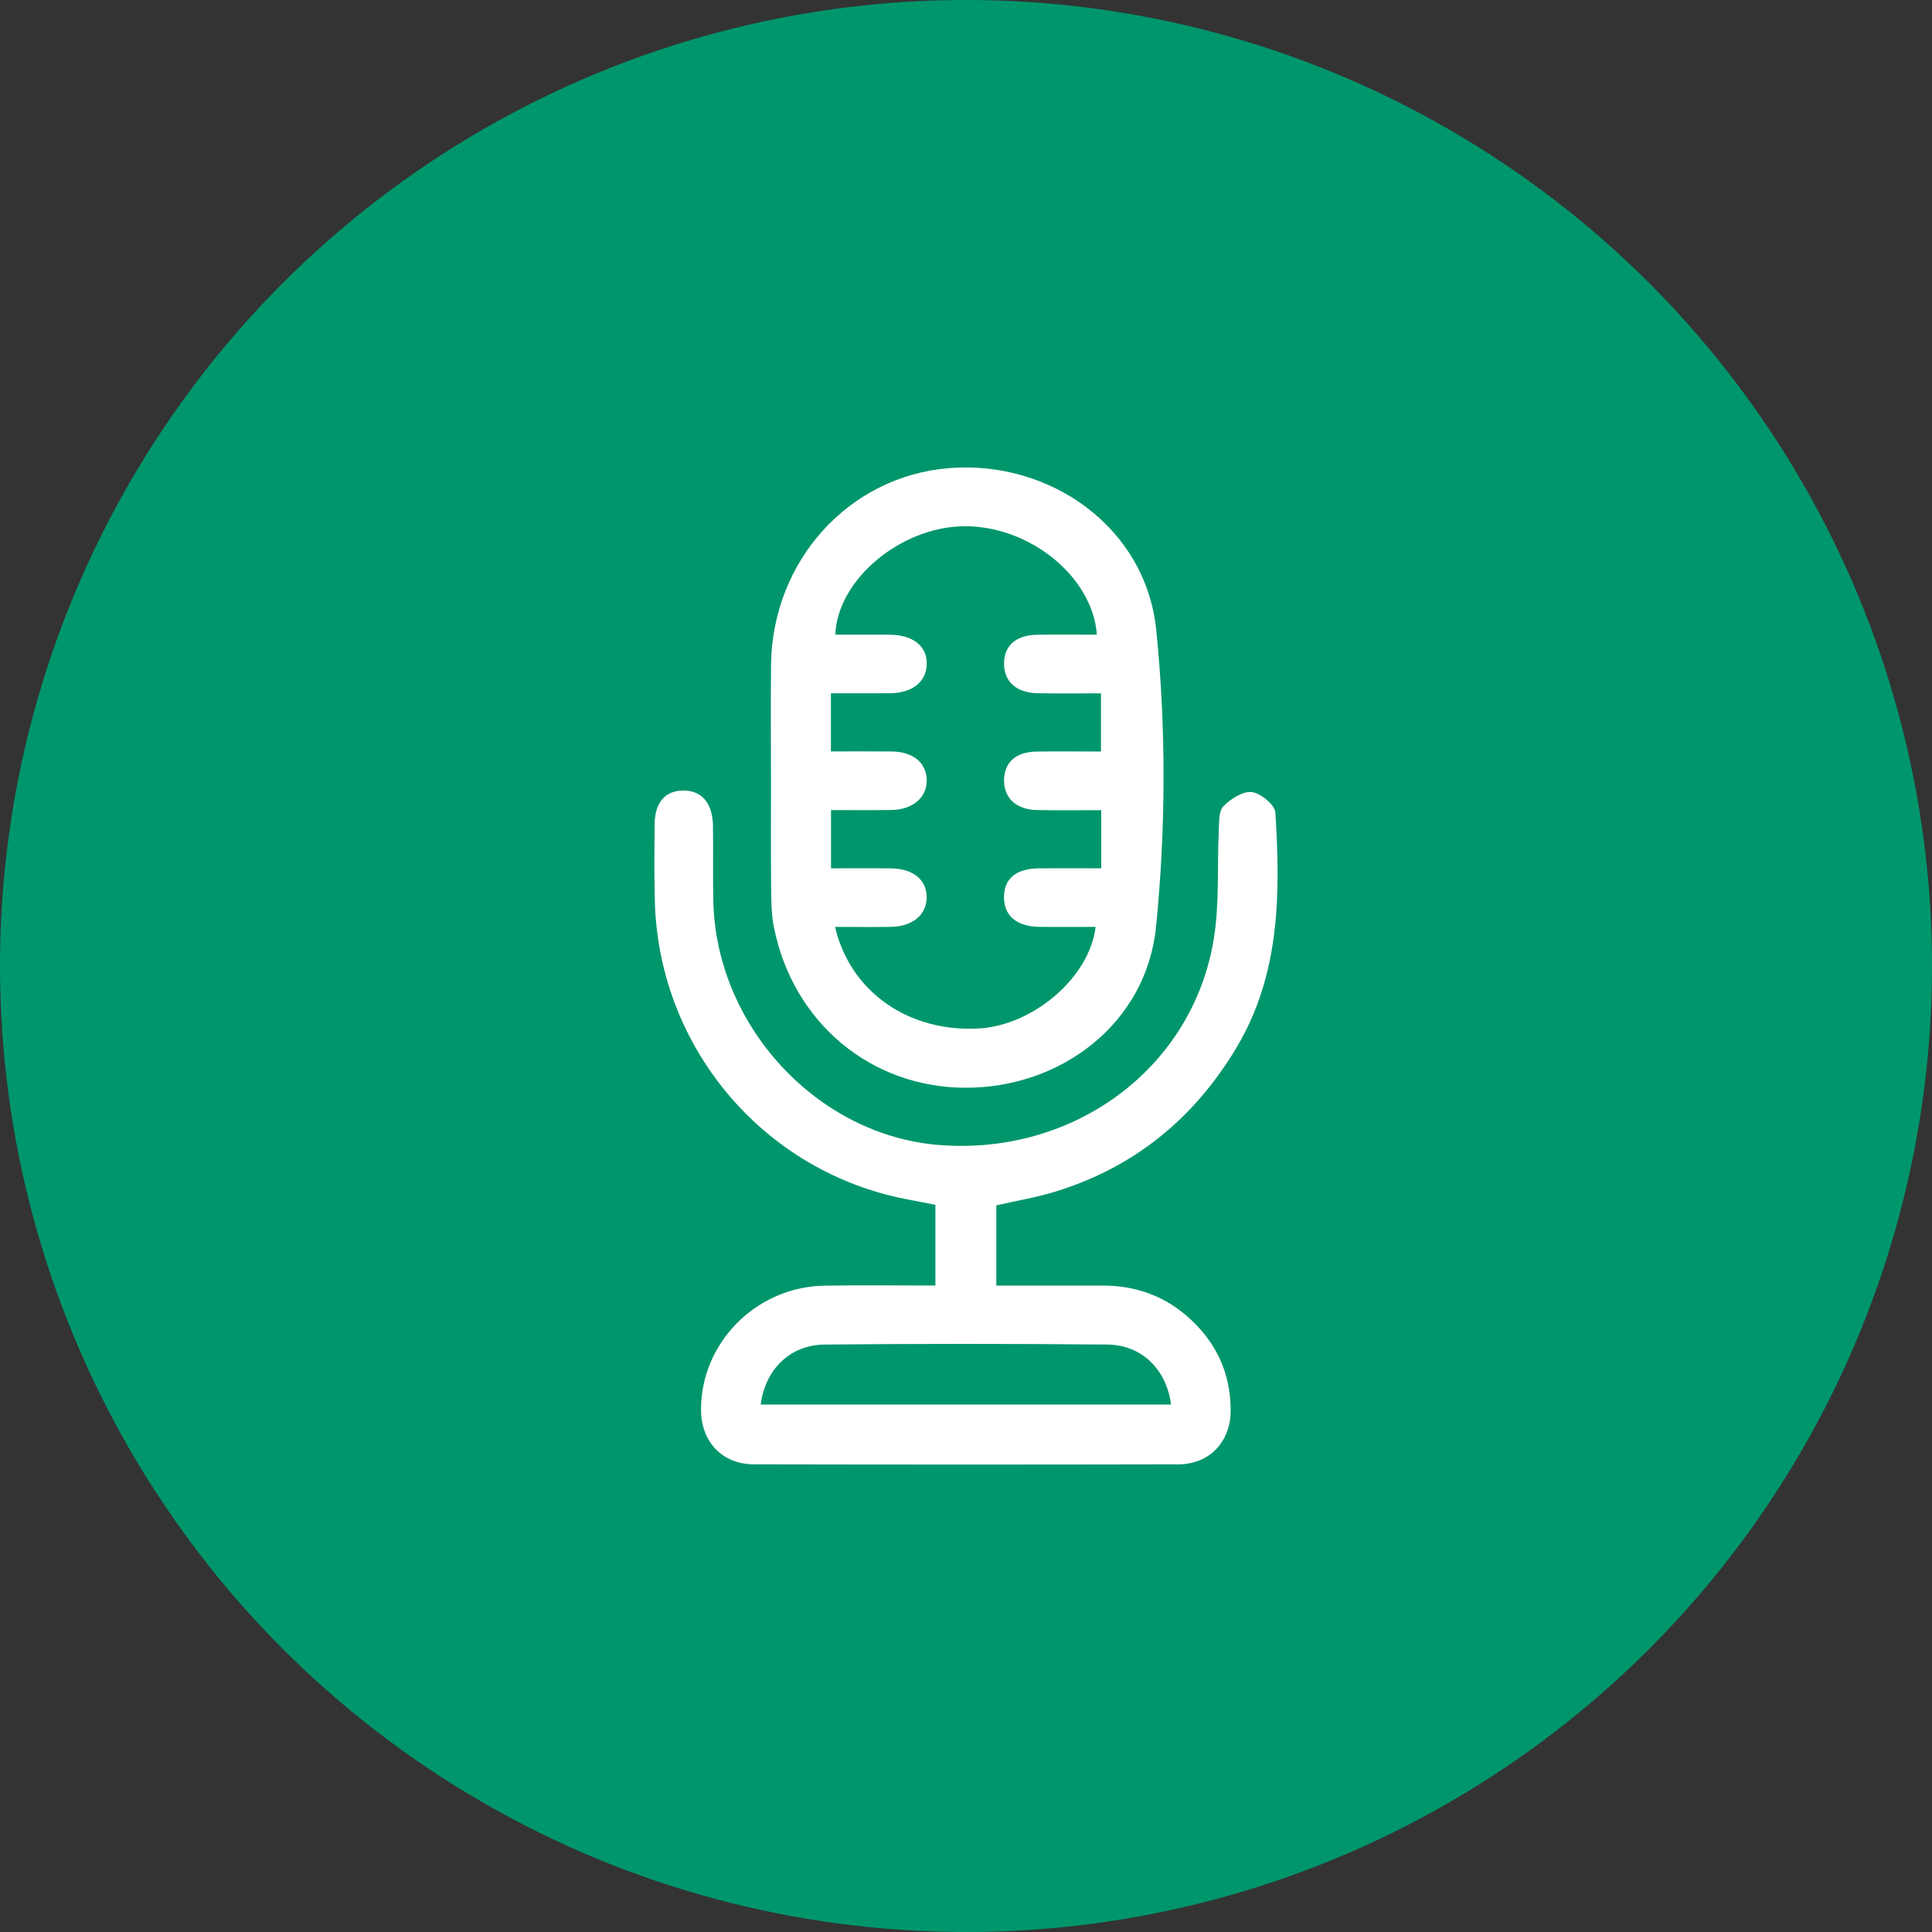 <svg width="62" height="62" viewBox="0 0 62 62" fill="none" xmlns="http://www.w3.org/2000/svg">
<rect x="0" y="0" width="62" height="62" fill="#333333" stroke="none"/>
<circle cx="31" cy="31" r="31" fill="#00966C"/>
<path d="M31.973 38.681V41.255C33.116 41.255 34.249 41.255 35.383 41.255C36.394 41.255 37.304 41.559 38.074 42.221C39.004 43.021 39.499 44.04 39.493 45.282C39.488 46.272 38.806 46.99 37.822 46.992C33.28 47.002 28.737 47.002 24.195 46.992C23.176 46.99 22.5 46.269 22.497 45.244C22.489 43.092 24.266 41.295 26.458 41.258C27.633 41.238 28.81 41.254 30.018 41.254V38.664C29.493 38.556 28.965 38.474 28.451 38.339C24.159 37.21 21.127 33.366 21.014 28.909C20.994 28.098 20.999 27.285 21.006 26.473C21.012 25.762 21.332 25.382 21.908 25.369C22.506 25.357 22.867 25.759 22.88 26.487C22.893 27.299 22.873 28.111 22.891 28.922C22.982 32.935 26.235 36.44 30.143 36.745C34.483 37.085 38.285 34.264 38.953 30.121C39.137 28.982 39.057 27.801 39.113 26.64C39.125 26.375 39.109 26.024 39.263 25.87C39.498 25.634 39.888 25.383 40.176 25.419C40.461 25.456 40.913 25.829 40.928 26.078C41.092 28.688 41.084 31.28 39.67 33.636C38.308 35.906 36.391 37.465 33.862 38.242C33.254 38.428 32.622 38.533 31.973 38.681ZM24.412 45.073H37.581C37.432 43.944 36.639 43.158 35.535 43.148C32.509 43.12 29.483 43.12 26.458 43.148C25.353 43.158 24.557 43.948 24.412 45.073Z" fill="white"/>
<path d="M24.741 24.949C24.741 23.742 24.729 22.536 24.744 21.329C24.784 18 27.234 15.292 30.437 15.024C33.685 14.752 36.769 16.915 37.105 20.217C37.425 23.363 37.413 26.592 37.099 29.741C36.786 32.858 34.03 34.922 30.968 34.907C27.932 34.893 25.442 32.808 24.834 29.747C24.75 29.323 24.75 28.879 24.746 28.443C24.735 27.278 24.742 26.113 24.742 24.949H24.741ZM26.668 25.999V27.865C27.334 27.865 27.953 27.861 28.572 27.865C29.295 27.871 29.733 28.221 29.738 28.786C29.742 29.351 29.291 29.734 28.589 29.744C27.997 29.753 27.404 29.745 26.798 29.745C27.278 31.821 29.151 33.126 31.396 33.006C33.162 32.911 34.97 31.36 35.159 29.745C34.556 29.745 33.955 29.752 33.355 29.744C32.629 29.735 32.219 29.387 32.219 28.794C32.219 28.192 32.608 27.871 33.358 27.865C34.015 27.86 34.67 27.865 35.34 27.865V25.999C34.627 25.999 33.947 26.01 33.268 25.995C32.604 25.98 32.208 25.598 32.221 25.021C32.233 24.462 32.605 24.129 33.26 24.119C33.939 24.109 34.618 24.117 35.331 24.117V22.25C34.627 22.25 33.966 22.259 33.306 22.247C32.625 22.236 32.226 21.881 32.221 21.309C32.214 20.725 32.598 20.38 33.286 20.37C33.923 20.361 34.56 20.368 35.2 20.368C35.065 18.497 33.023 16.862 30.928 16.888C28.898 16.913 26.874 18.599 26.805 20.368C27.385 20.368 27.963 20.365 28.542 20.368C29.303 20.373 29.757 20.736 29.74 21.319C29.724 21.884 29.276 22.24 28.561 22.247C27.926 22.253 27.292 22.248 26.665 22.248V24.114C27.344 24.114 27.982 24.109 28.62 24.116C29.297 24.123 29.723 24.473 29.739 25.02C29.755 25.583 29.299 25.983 28.607 25.994C27.968 26.004 27.33 25.996 26.669 25.996L26.668 25.999Z" fill="white"/>
</svg>
